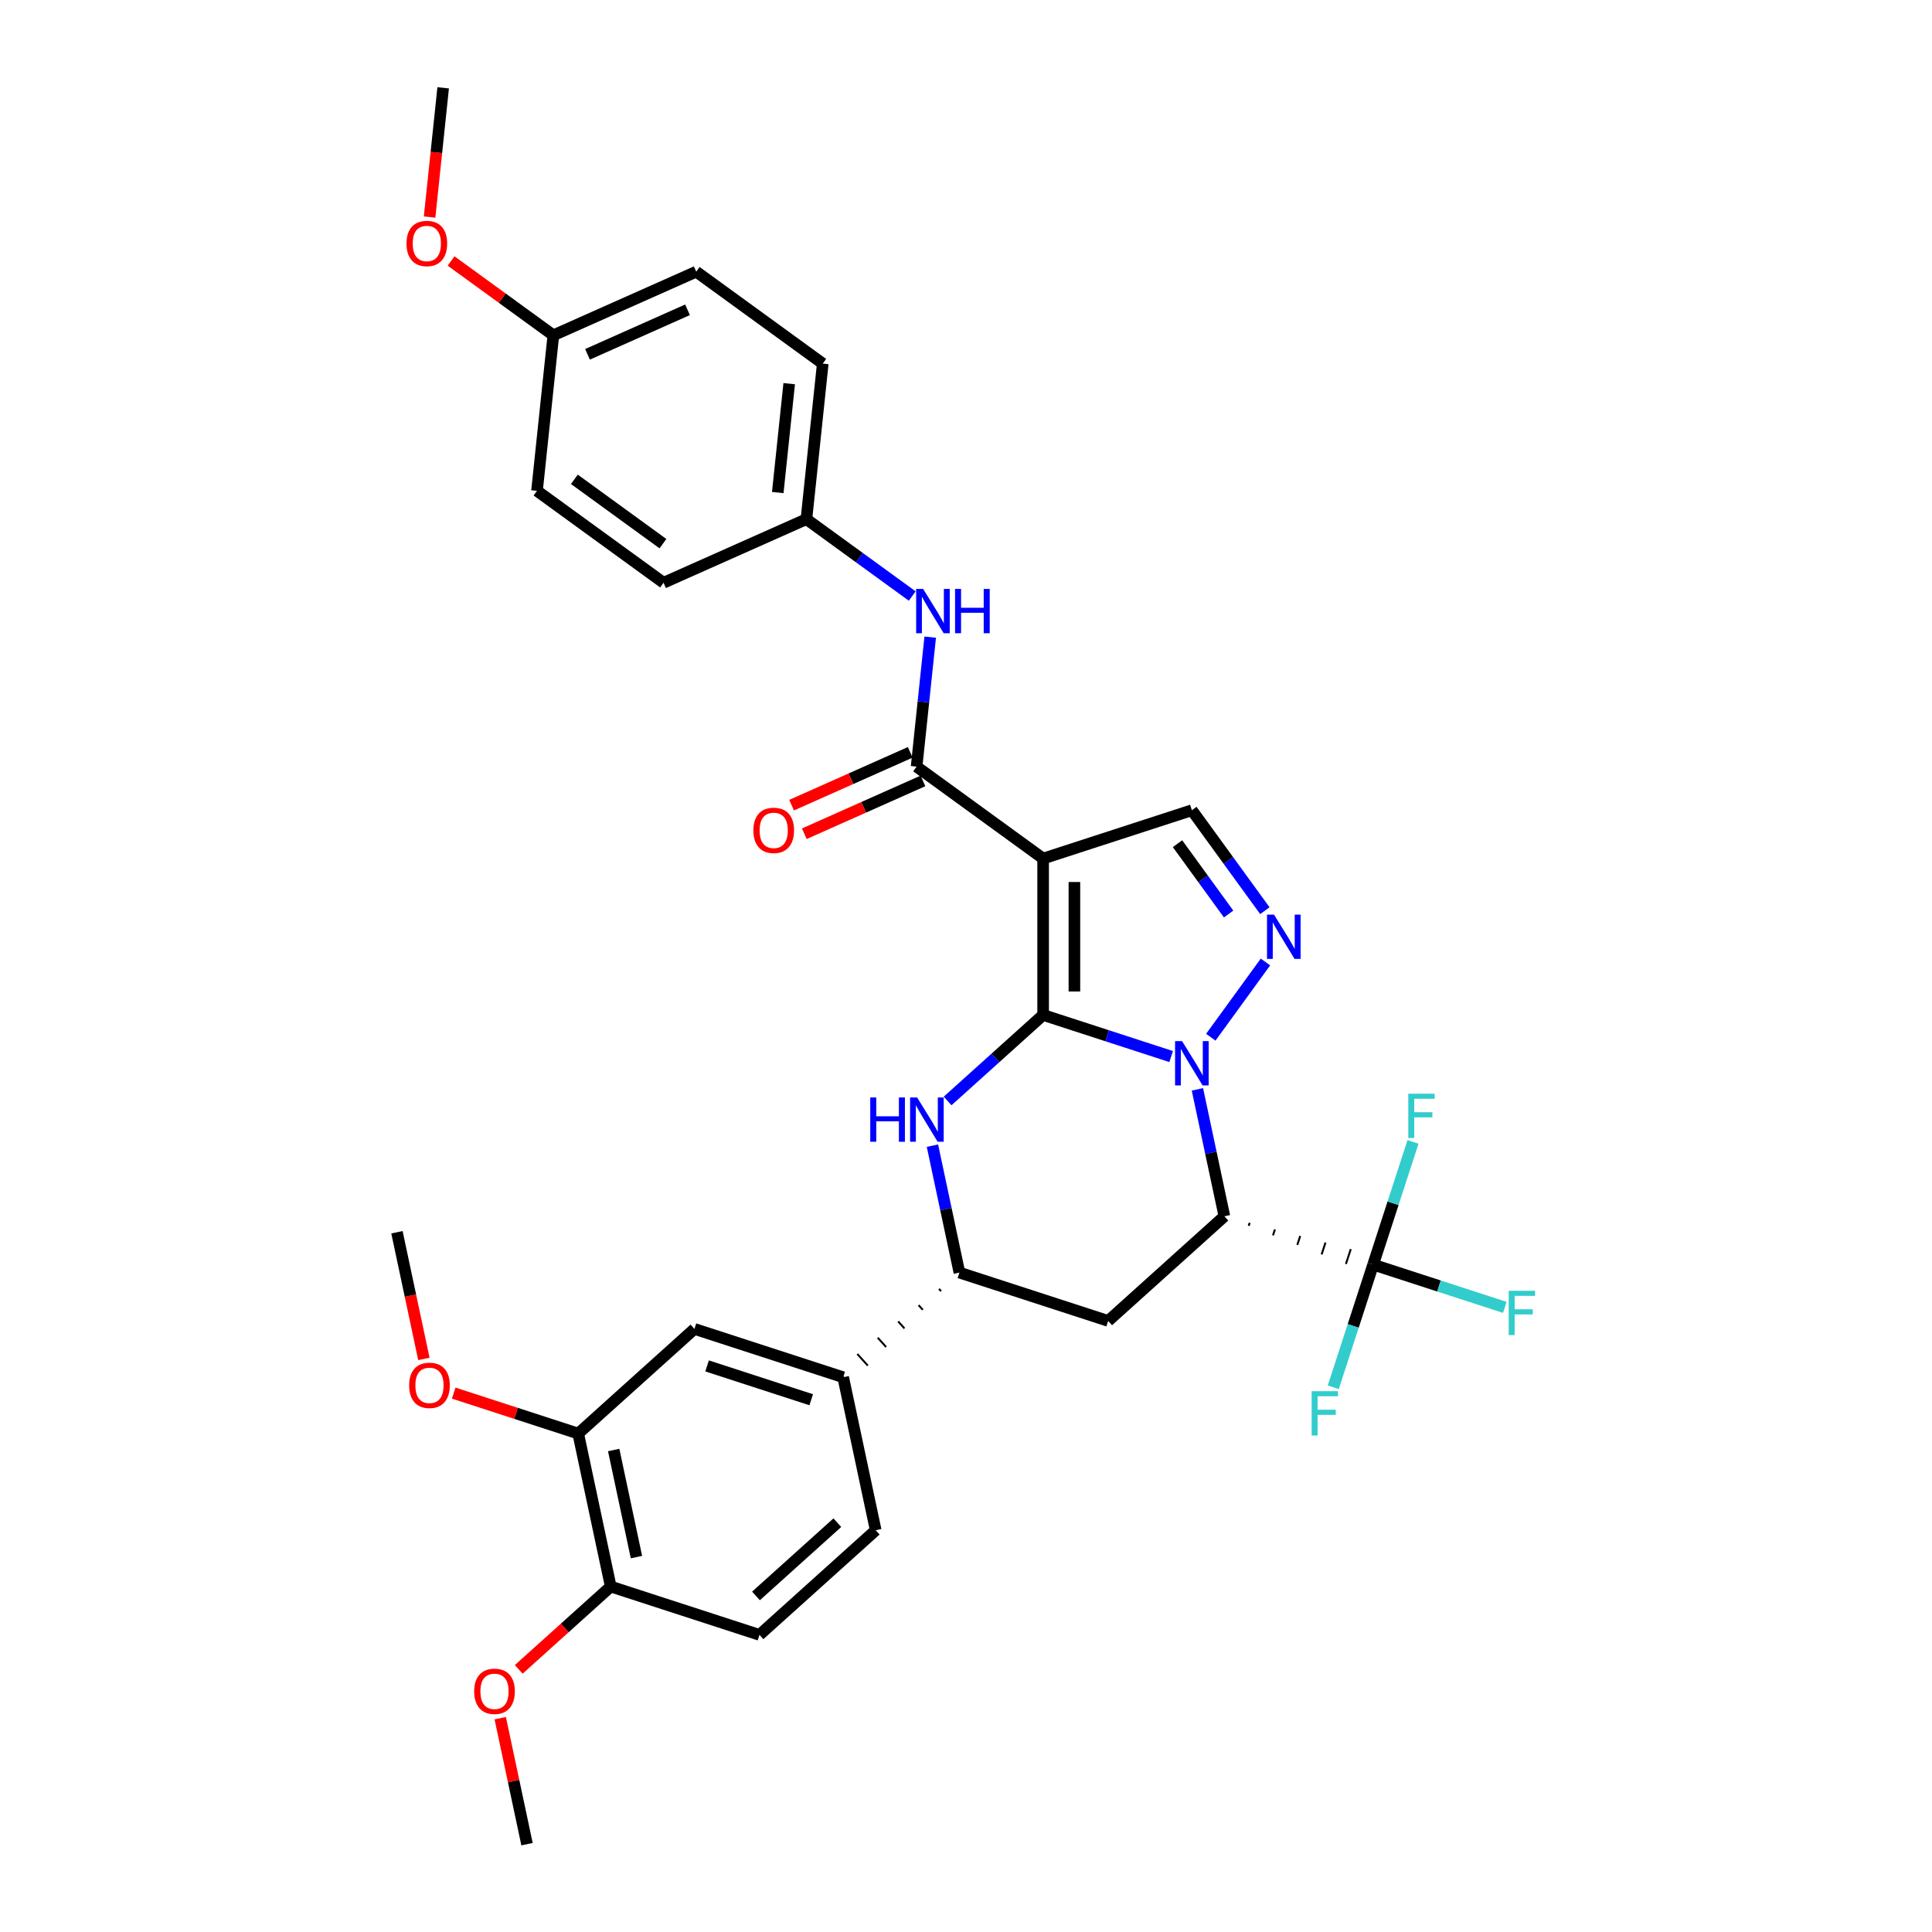 <?xml version='1.0' encoding='iso-8859-1'?>
<svg version='1.1' baseProfile='full'
              xmlns='http://www.w3.org/2000/svg'
                      xmlns:rdkit='http://www.rdkit.org/xml'
                      xmlns:xlink='http://www.w3.org/1999/xlink'
                  xml:space='preserve'
width='1000px' height='1000px' viewBox='0 0 1000 1000'>
<!-- END OF HEADER -->
<rect style='opacity:1.0;fill:#FFFFFF;stroke:none' width='1000' height='1000' x='0' y='0'> </rect>
<path class='bond-28' d='M 539.92,525.339 L 539.92,444.386' style='fill:none;fill-rule:evenodd;stroke:#000000;stroke-width:6px;stroke-linecap:butt;stroke-linejoin:miter;stroke-opacity:1' />
<path class='bond-28' d='M 556.111,513.196 L 556.111,456.529' style='fill:none;fill-rule:evenodd;stroke:#000000;stroke-width:6px;stroke-linecap:butt;stroke-linejoin:miter;stroke-opacity:1' />
<path class='bond-33' d='M 539.92,525.339 L 573.057,536.106' style='fill:none;fill-rule:evenodd;stroke:#000000;stroke-width:6px;stroke-linecap:butt;stroke-linejoin:miter;stroke-opacity:1' />
<path class='bond-33' d='M 573.057,536.106 L 606.193,546.872' style='fill:none;fill-rule:evenodd;stroke:#0000FF;stroke-width:6px;stroke-linecap:butt;stroke-linejoin:miter;stroke-opacity:1' />
<path class='bond-36' d='M 539.92,525.339 L 515.2,547.598' style='fill:none;fill-rule:evenodd;stroke:#000000;stroke-width:6px;stroke-linecap:butt;stroke-linejoin:miter;stroke-opacity:1' />
<path class='bond-36' d='M 515.2,547.598 L 490.479,569.856' style='fill:none;fill-rule:evenodd;stroke:#0000FF;stroke-width:6px;stroke-linecap:butt;stroke-linejoin:miter;stroke-opacity:1' />
<path class='bond-22' d='M 619.778,563.841 L 626.76,596.69' style='fill:none;fill-rule:evenodd;stroke:#0000FF;stroke-width:6px;stroke-linecap:butt;stroke-linejoin:miter;stroke-opacity:1' />
<path class='bond-22' d='M 626.76,596.69 L 633.742,629.538' style='fill:none;fill-rule:evenodd;stroke:#000000;stroke-width:6px;stroke-linecap:butt;stroke-linejoin:miter;stroke-opacity:1' />
<path class='bond-34' d='M 626.71,536.868 L 654.998,497.933' style='fill:none;fill-rule:evenodd;stroke:#0000FF;stroke-width:6px;stroke-linecap:butt;stroke-linejoin:miter;stroke-opacity:1' />
<path class='bond-0' d='M 539.92,444.386 L 474.428,396.804' style='fill:none;fill-rule:evenodd;stroke:#000000;stroke-width:6px;stroke-linecap:butt;stroke-linejoin:miter;stroke-opacity:1' />
<path class='bond-35' d='M 539.92,444.386 L 616.911,419.371' style='fill:none;fill-rule:evenodd;stroke:#000000;stroke-width:6px;stroke-linecap:butt;stroke-linejoin:miter;stroke-opacity:1' />
<path class='bond-27' d='M 633.742,629.538 L 573.582,683.706' style='fill:none;fill-rule:evenodd;stroke:#000000;stroke-width:6px;stroke-linecap:butt;stroke-linejoin:miter;stroke-opacity:1' />
<path class='bond-32' d='M 646.323,634.478 L 646.824,632.938' style='fill:none;fill-rule:evenodd;stroke:#000000;stroke-width:1.0px;stroke-linecap:butt;stroke-linejoin:miter;stroke-opacity:1' />
<path class='bond-32' d='M 658.905,639.417 L 659.906,636.337' style='fill:none;fill-rule:evenodd;stroke:#000000;stroke-width:1.0px;stroke-linecap:butt;stroke-linejoin:miter;stroke-opacity:1' />
<path class='bond-32' d='M 671.487,644.356 L 672.988,639.736' style='fill:none;fill-rule:evenodd;stroke:#000000;stroke-width:1.0px;stroke-linecap:butt;stroke-linejoin:miter;stroke-opacity:1' />
<path class='bond-32' d='M 684.068,649.295 L 686.069,643.136' style='fill:none;fill-rule:evenodd;stroke:#000000;stroke-width:1.0px;stroke-linecap:butt;stroke-linejoin:miter;stroke-opacity:1' />
<path class='bond-32' d='M 696.65,654.234 L 699.151,646.535' style='fill:none;fill-rule:evenodd;stroke:#000000;stroke-width:1.0px;stroke-linecap:butt;stroke-linejoin:miter;stroke-opacity:1' />
<path class='bond-32' d='M 709.231,659.173 L 712.233,649.935' style='fill:none;fill-rule:evenodd;stroke:#000000;stroke-width:1.0px;stroke-linecap:butt;stroke-linejoin:miter;stroke-opacity:1' />
<path class='bond-24' d='M 482.628,592.994 L 489.61,625.842' style='fill:none;fill-rule:evenodd;stroke:#0000FF;stroke-width:6px;stroke-linecap:butt;stroke-linejoin:miter;stroke-opacity:1' />
<path class='bond-24' d='M 489.61,625.842 L 496.592,658.69' style='fill:none;fill-rule:evenodd;stroke:#000000;stroke-width:6px;stroke-linecap:butt;stroke-linejoin:miter;stroke-opacity:1' />
<path class='bond-26' d='M 654.695,471.376 L 635.803,445.373' style='fill:none;fill-rule:evenodd;stroke:#0000FF;stroke-width:6px;stroke-linecap:butt;stroke-linejoin:miter;stroke-opacity:1' />
<path class='bond-26' d='M 635.803,445.373 L 616.911,419.371' style='fill:none;fill-rule:evenodd;stroke:#000000;stroke-width:6px;stroke-linecap:butt;stroke-linejoin:miter;stroke-opacity:1' />
<path class='bond-26' d='M 635.929,473.092 L 622.705,454.89' style='fill:none;fill-rule:evenodd;stroke:#0000FF;stroke-width:6px;stroke-linecap:butt;stroke-linejoin:miter;stroke-opacity:1' />
<path class='bond-26' d='M 622.705,454.89 L 609.48,436.688' style='fill:none;fill-rule:evenodd;stroke:#000000;stroke-width:6px;stroke-linecap:butt;stroke-linejoin:miter;stroke-opacity:1' />
<path class='bond-1' d='M 474.428,396.804 L 477.951,363.293' style='fill:none;fill-rule:evenodd;stroke:#000000;stroke-width:6px;stroke-linecap:butt;stroke-linejoin:miter;stroke-opacity:1' />
<path class='bond-1' d='M 477.951,363.293 L 481.473,329.781' style='fill:none;fill-rule:evenodd;stroke:#0000FF;stroke-width:6px;stroke-linecap:butt;stroke-linejoin:miter;stroke-opacity:1' />
<path class='bond-4' d='M 471.136,389.408 L 440.433,403.078' style='fill:none;fill-rule:evenodd;stroke:#000000;stroke-width:6px;stroke-linecap:butt;stroke-linejoin:miter;stroke-opacity:1' />
<path class='bond-4' d='M 440.433,403.078 L 409.73,416.748' style='fill:none;fill-rule:evenodd;stroke:#FF0000;stroke-width:6px;stroke-linecap:butt;stroke-linejoin:miter;stroke-opacity:1' />
<path class='bond-4' d='M 477.721,404.199 L 447.018,417.869' style='fill:none;fill-rule:evenodd;stroke:#000000;stroke-width:6px;stroke-linecap:butt;stroke-linejoin:miter;stroke-opacity:1' />
<path class='bond-4' d='M 447.018,417.869 L 416.315,431.539' style='fill:none;fill-rule:evenodd;stroke:#FF0000;stroke-width:6px;stroke-linecap:butt;stroke-linejoin:miter;stroke-opacity:1' />
<path class='bond-29' d='M 710.732,654.554 L 744.808,665.626' style='fill:none;fill-rule:evenodd;stroke:#000000;stroke-width:6px;stroke-linecap:butt;stroke-linejoin:miter;stroke-opacity:1' />
<path class='bond-29' d='M 744.808,665.626 L 778.883,676.697' style='fill:none;fill-rule:evenodd;stroke:#33CCCC;stroke-width:6px;stroke-linecap:butt;stroke-linejoin:miter;stroke-opacity:1' />
<path class='bond-30' d='M 710.732,654.554 L 700.416,686.306' style='fill:none;fill-rule:evenodd;stroke:#000000;stroke-width:6px;stroke-linecap:butt;stroke-linejoin:miter;stroke-opacity:1' />
<path class='bond-30' d='M 700.416,686.306 L 690.099,718.058' style='fill:none;fill-rule:evenodd;stroke:#33CCCC;stroke-width:6px;stroke-linecap:butt;stroke-linejoin:miter;stroke-opacity:1' />
<path class='bond-31' d='M 710.732,654.554 L 721.049,622.802' style='fill:none;fill-rule:evenodd;stroke:#000000;stroke-width:6px;stroke-linecap:butt;stroke-linejoin:miter;stroke-opacity:1' />
<path class='bond-31' d='M 721.049,622.802 L 731.366,591.05' style='fill:none;fill-rule:evenodd;stroke:#33CCCC;stroke-width:6px;stroke-linecap:butt;stroke-linejoin:miter;stroke-opacity:1' />
<path class='bond-23' d='M 573.582,683.706 L 496.592,658.69' style='fill:none;fill-rule:evenodd;stroke:#000000;stroke-width:6px;stroke-linecap:butt;stroke-linejoin:miter;stroke-opacity:1' />
<path class='bond-25' d='M 486.024,667.117 L 487.107,668.32' style='fill:none;fill-rule:evenodd;stroke:#000000;stroke-width:1.0px;stroke-linecap:butt;stroke-linejoin:miter;stroke-opacity:1' />
<path class='bond-25' d='M 475.455,675.543 L 477.622,677.95' style='fill:none;fill-rule:evenodd;stroke:#000000;stroke-width:1.0px;stroke-linecap:butt;stroke-linejoin:miter;stroke-opacity:1' />
<path class='bond-25' d='M 464.887,683.97 L 468.137,687.579' style='fill:none;fill-rule:evenodd;stroke:#000000;stroke-width:1.0px;stroke-linecap:butt;stroke-linejoin:miter;stroke-opacity:1' />
<path class='bond-25' d='M 454.319,692.396 L 458.652,697.209' style='fill:none;fill-rule:evenodd;stroke:#000000;stroke-width:1.0px;stroke-linecap:butt;stroke-linejoin:miter;stroke-opacity:1' />
<path class='bond-25' d='M 443.751,700.822 L 449.167,706.838' style='fill:none;fill-rule:evenodd;stroke:#000000;stroke-width:1.0px;stroke-linecap:butt;stroke-linejoin:miter;stroke-opacity:1' />
<path class='bond-25' d='M 433.182,709.249 L 439.682,716.468' style='fill:none;fill-rule:evenodd;stroke:#000000;stroke-width:1.0px;stroke-linecap:butt;stroke-linejoin:miter;stroke-opacity:1' />
<path class='bond-8' d='M 472.172,308.507 L 444.785,288.61' style='fill:none;fill-rule:evenodd;stroke:#0000FF;stroke-width:6px;stroke-linecap:butt;stroke-linejoin:miter;stroke-opacity:1' />
<path class='bond-8' d='M 444.785,288.61 L 417.398,268.712' style='fill:none;fill-rule:evenodd;stroke:#000000;stroke-width:6px;stroke-linecap:butt;stroke-linejoin:miter;stroke-opacity:1' />
<path class='bond-2' d='M 436.432,712.858 L 359.442,687.843' style='fill:none;fill-rule:evenodd;stroke:#000000;stroke-width:6px;stroke-linecap:butt;stroke-linejoin:miter;stroke-opacity:1' />
<path class='bond-2' d='M 419.881,724.504 L 365.987,706.993' style='fill:none;fill-rule:evenodd;stroke:#000000;stroke-width:6px;stroke-linecap:butt;stroke-linejoin:miter;stroke-opacity:1' />
<path class='bond-6' d='M 436.432,712.858 L 453.263,792.042' style='fill:none;fill-rule:evenodd;stroke:#000000;stroke-width:6px;stroke-linecap:butt;stroke-linejoin:miter;stroke-opacity:1' />
<path class='bond-3' d='M 359.442,687.843 L 299.282,742.01' style='fill:none;fill-rule:evenodd;stroke:#000000;stroke-width:6px;stroke-linecap:butt;stroke-linejoin:miter;stroke-opacity:1' />
<path class='bond-10' d='M 299.282,742.01 L 267.061,731.541' style='fill:none;fill-rule:evenodd;stroke:#000000;stroke-width:6px;stroke-linecap:butt;stroke-linejoin:miter;stroke-opacity:1' />
<path class='bond-10' d='M 267.061,731.541 L 234.84,721.072' style='fill:none;fill-rule:evenodd;stroke:#FF0000;stroke-width:6px;stroke-linecap:butt;stroke-linejoin:miter;stroke-opacity:1' />
<path class='bond-20' d='M 299.282,742.01 L 316.113,821.194' style='fill:none;fill-rule:evenodd;stroke:#000000;stroke-width:6px;stroke-linecap:butt;stroke-linejoin:miter;stroke-opacity:1' />
<path class='bond-20' d='M 317.644,750.522 L 329.425,805.95' style='fill:none;fill-rule:evenodd;stroke:#000000;stroke-width:6px;stroke-linecap:butt;stroke-linejoin:miter;stroke-opacity:1' />
<path class='bond-5' d='M 316.113,821.194 L 393.104,846.21' style='fill:none;fill-rule:evenodd;stroke:#000000;stroke-width:6px;stroke-linecap:butt;stroke-linejoin:miter;stroke-opacity:1' />
<path class='bond-13' d='M 316.113,821.194 L 292.307,842.629' style='fill:none;fill-rule:evenodd;stroke:#000000;stroke-width:6px;stroke-linecap:butt;stroke-linejoin:miter;stroke-opacity:1' />
<path class='bond-13' d='M 292.307,842.629 L 268.502,864.064' style='fill:none;fill-rule:evenodd;stroke:#FF0000;stroke-width:6px;stroke-linecap:butt;stroke-linejoin:miter;stroke-opacity:1' />
<path class='bond-7' d='M 453.263,792.042 L 393.104,846.21' style='fill:none;fill-rule:evenodd;stroke:#000000;stroke-width:6px;stroke-linecap:butt;stroke-linejoin:miter;stroke-opacity:1' />
<path class='bond-7' d='M 433.406,788.135 L 391.294,826.053' style='fill:none;fill-rule:evenodd;stroke:#000000;stroke-width:6px;stroke-linecap:butt;stroke-linejoin:miter;stroke-opacity:1' />
<path class='bond-11' d='M 417.398,268.712 L 343.444,301.638' style='fill:none;fill-rule:evenodd;stroke:#000000;stroke-width:6px;stroke-linecap:butt;stroke-linejoin:miter;stroke-opacity:1' />
<path class='bond-12' d='M 417.398,268.712 L 425.86,188.203' style='fill:none;fill-rule:evenodd;stroke:#000000;stroke-width:6px;stroke-linecap:butt;stroke-linejoin:miter;stroke-opacity:1' />
<path class='bond-12' d='M 402.566,254.943 L 408.489,198.587' style='fill:none;fill-rule:evenodd;stroke:#000000;stroke-width:6px;stroke-linecap:butt;stroke-linejoin:miter;stroke-opacity:1' />
<path class='bond-9' d='M 286.414,173.546 L 360.368,140.62' style='fill:none;fill-rule:evenodd;stroke:#000000;stroke-width:6px;stroke-linecap:butt;stroke-linejoin:miter;stroke-opacity:1' />
<path class='bond-9' d='M 304.093,183.398 L 355.86,160.35' style='fill:none;fill-rule:evenodd;stroke:#000000;stroke-width:6px;stroke-linecap:butt;stroke-linejoin:miter;stroke-opacity:1' />
<path class='bond-16' d='M 286.414,173.546 L 259.942,154.313' style='fill:none;fill-rule:evenodd;stroke:#000000;stroke-width:6px;stroke-linecap:butt;stroke-linejoin:miter;stroke-opacity:1' />
<path class='bond-16' d='M 259.942,154.313 L 233.47,135.08' style='fill:none;fill-rule:evenodd;stroke:#FF0000;stroke-width:6px;stroke-linecap:butt;stroke-linejoin:miter;stroke-opacity:1' />
<path class='bond-21' d='M 286.414,173.546 L 277.952,254.056' style='fill:none;fill-rule:evenodd;stroke:#000000;stroke-width:6px;stroke-linecap:butt;stroke-linejoin:miter;stroke-opacity:1' />
<path class='bond-17' d='M 219.398,703.379 L 212.429,670.595' style='fill:none;fill-rule:evenodd;stroke:#FF0000;stroke-width:6px;stroke-linecap:butt;stroke-linejoin:miter;stroke-opacity:1' />
<path class='bond-17' d='M 212.429,670.595 L 205.461,637.811' style='fill:none;fill-rule:evenodd;stroke:#000000;stroke-width:6px;stroke-linecap:butt;stroke-linejoin:miter;stroke-opacity:1' />
<path class='bond-14' d='M 343.444,301.638 L 277.952,254.056' style='fill:none;fill-rule:evenodd;stroke:#000000;stroke-width:6px;stroke-linecap:butt;stroke-linejoin:miter;stroke-opacity:1' />
<path class='bond-14' d='M 343.137,281.402 L 297.293,248.095' style='fill:none;fill-rule:evenodd;stroke:#000000;stroke-width:6px;stroke-linecap:butt;stroke-linejoin:miter;stroke-opacity:1' />
<path class='bond-15' d='M 425.86,188.203 L 360.368,140.62' style='fill:none;fill-rule:evenodd;stroke:#000000;stroke-width:6px;stroke-linecap:butt;stroke-linejoin:miter;stroke-opacity:1' />
<path class='bond-18' d='M 258.924,889.334 L 265.854,921.94' style='fill:none;fill-rule:evenodd;stroke:#FF0000;stroke-width:6px;stroke-linecap:butt;stroke-linejoin:miter;stroke-opacity:1' />
<path class='bond-18' d='M 265.854,921.94 L 272.785,954.545' style='fill:none;fill-rule:evenodd;stroke:#000000;stroke-width:6px;stroke-linecap:butt;stroke-linejoin:miter;stroke-opacity:1' />
<path class='bond-19' d='M 222.353,112.347 L 225.869,78.901' style='fill:none;fill-rule:evenodd;stroke:#FF0000;stroke-width:6px;stroke-linecap:butt;stroke-linejoin:miter;stroke-opacity:1' />
<path class='bond-19' d='M 225.869,78.901 L 229.384,45.455' style='fill:none;fill-rule:evenodd;stroke:#000000;stroke-width:6px;stroke-linecap:butt;stroke-linejoin:miter;stroke-opacity:1' />
<path  class='atom-1' d='M 611.843 538.892
L 619.356 551.035
Q 620.1 552.233, 621.299 554.402
Q 622.497 556.572, 622.561 556.701
L 622.561 538.892
L 625.605 538.892
L 625.605 561.818
L 622.464 561.818
L 614.401 548.541
Q 613.462 546.987, 612.458 545.206
Q 611.487 543.425, 611.196 542.875
L 611.196 561.818
L 608.217 561.818
L 608.217 538.892
L 611.843 538.892
' fill='#0000FF'/>
<path  class='atom-4' d='M 450.44 568.044
L 453.548 568.044
L 453.548 577.791
L 465.27 577.791
L 465.27 568.044
L 468.379 568.044
L 468.379 590.97
L 465.27 590.97
L 465.27 580.381
L 453.548 580.381
L 453.548 590.97
L 450.44 590.97
L 450.44 568.044
' fill='#0000FF'/>
<path  class='atom-4' d='M 474.693 568.044
L 482.206 580.187
Q 482.95 581.385, 484.149 583.555
Q 485.347 585.724, 485.411 585.854
L 485.411 568.044
L 488.455 568.044
L 488.455 590.97
L 485.314 590.97
L 477.251 577.694
Q 476.312 576.139, 475.309 574.358
Q 474.337 572.577, 474.046 572.027
L 474.046 590.97
L 471.067 590.97
L 471.067 568.044
L 474.693 568.044
' fill='#0000FF'/>
<path  class='atom-5' d='M 659.426 473.4
L 666.938 485.543
Q 667.683 486.741, 668.881 488.91
Q 670.079 491.08, 670.144 491.209
L 670.144 473.4
L 673.188 473.4
L 673.188 496.326
L 670.047 496.326
L 661.984 483.049
Q 661.045 481.495, 660.041 479.714
Q 659.07 477.933, 658.778 477.383
L 658.778 496.326
L 655.799 496.326
L 655.799 473.4
L 659.426 473.4
' fill='#0000FF'/>
<path  class='atom-11' d='M 477.823 304.832
L 485.335 316.975
Q 486.08 318.173, 487.278 320.342
Q 488.476 322.512, 488.541 322.641
L 488.541 304.832
L 491.585 304.832
L 491.585 327.757
L 488.444 327.757
L 480.381 314.481
Q 479.442 312.927, 478.438 311.146
Q 477.466 309.365, 477.175 308.815
L 477.175 327.757
L 474.196 327.757
L 474.196 304.832
L 477.823 304.832
' fill='#0000FF'/>
<path  class='atom-11' d='M 494.337 304.832
L 497.446 304.832
L 497.446 314.578
L 509.167 314.578
L 509.167 304.832
L 512.276 304.832
L 512.276 327.757
L 509.167 327.757
L 509.167 317.169
L 497.446 317.169
L 497.446 327.757
L 494.337 327.757
L 494.337 304.832
' fill='#0000FF'/>
<path  class='atom-15' d='M 389.951 429.795
Q 389.951 424.29, 392.671 421.214
Q 395.391 418.138, 400.475 418.138
Q 405.558 418.138, 408.278 421.214
Q 410.998 424.29, 410.998 429.795
Q 410.998 435.364, 408.246 438.538
Q 405.494 441.679, 400.475 441.679
Q 395.423 441.679, 392.671 438.538
Q 389.951 435.397, 389.951 429.795
M 400.475 439.088
Q 403.972 439.088, 405.85 436.757
Q 407.76 434.393, 407.76 429.795
Q 407.76 425.294, 405.85 423.027
Q 403.972 420.728, 400.475 420.728
Q 396.977 420.728, 395.067 422.995
Q 393.189 425.262, 393.189 429.795
Q 393.189 434.425, 395.067 436.757
Q 396.977 439.088, 400.475 439.088
' fill='#FF0000'/>
<path  class='atom-18' d='M 780.907 668.107
L 794.539 668.107
L 794.539 670.73
L 783.983 670.73
L 783.983 677.692
L 793.373 677.692
L 793.373 680.347
L 783.983 680.347
L 783.983 691.033
L 780.907 691.033
L 780.907 668.107
' fill='#33CCCC'/>
<path  class='atom-19' d='M 678.9 720.082
L 692.533 720.082
L 692.533 722.705
L 681.977 722.705
L 681.977 729.666
L 691.367 729.666
L 691.367 732.322
L 681.977 732.322
L 681.977 743.007
L 678.9 743.007
L 678.9 720.082
' fill='#33CCCC'/>
<path  class='atom-20' d='M 728.932 566.101
L 742.564 566.101
L 742.564 568.724
L 732.008 568.724
L 732.008 575.685
L 741.399 575.685
L 741.399 578.341
L 732.008 578.341
L 732.008 589.026
L 728.932 589.026
L 728.932 566.101
' fill='#33CCCC'/>
<path  class='atom-24' d='M 211.768 717.059
Q 211.768 711.555, 214.488 708.479
Q 217.208 705.402, 222.292 705.402
Q 227.376 705.402, 230.096 708.479
Q 232.816 711.555, 232.816 717.059
Q 232.816 722.629, 230.063 725.802
Q 227.311 728.943, 222.292 728.943
Q 217.241 728.943, 214.488 725.802
Q 211.768 722.661, 211.768 717.059
M 222.292 726.353
Q 225.789 726.353, 227.667 724.021
Q 229.578 721.658, 229.578 717.059
Q 229.578 712.559, 227.667 710.292
Q 225.789 707.993, 222.292 707.993
Q 218.795 707.993, 216.884 710.259
Q 215.006 712.526, 215.006 717.059
Q 215.006 721.69, 216.884 724.021
Q 218.795 726.353, 222.292 726.353
' fill='#FF0000'/>
<path  class='atom-27' d='M 245.43 875.427
Q 245.43 869.922, 248.15 866.846
Q 250.87 863.769, 255.954 863.769
Q 261.038 863.769, 263.758 866.846
Q 266.478 869.922, 266.478 875.427
Q 266.478 880.996, 263.725 884.17
Q 260.973 887.31, 255.954 887.31
Q 250.902 887.31, 248.15 884.17
Q 245.43 881.029, 245.43 875.427
M 255.954 884.72
Q 259.451 884.72, 261.329 882.389
Q 263.24 880.025, 263.24 875.427
Q 263.24 870.926, 261.329 868.659
Q 259.451 866.36, 255.954 866.36
Q 252.457 866.36, 250.546 868.627
Q 248.668 870.893, 248.668 875.427
Q 248.668 880.057, 250.546 882.389
Q 252.457 884.72, 255.954 884.72
' fill='#FF0000'/>
<path  class='atom-30' d='M 210.398 126.028
Q 210.398 120.524, 213.118 117.447
Q 215.838 114.371, 220.922 114.371
Q 226.006 114.371, 228.726 117.447
Q 231.446 120.524, 231.446 126.028
Q 231.446 131.598, 228.694 134.771
Q 225.941 137.912, 220.922 137.912
Q 215.871 137.912, 213.118 134.771
Q 210.398 131.63, 210.398 126.028
M 220.922 135.322
Q 224.419 135.322, 226.297 132.99
Q 228.208 130.627, 228.208 126.028
Q 228.208 121.527, 226.297 119.261
Q 224.419 116.962, 220.922 116.962
Q 217.425 116.962, 215.515 119.228
Q 213.636 121.495, 213.636 126.028
Q 213.636 130.659, 215.515 132.99
Q 217.425 135.322, 220.922 135.322
' fill='#FF0000'/>
</svg>
